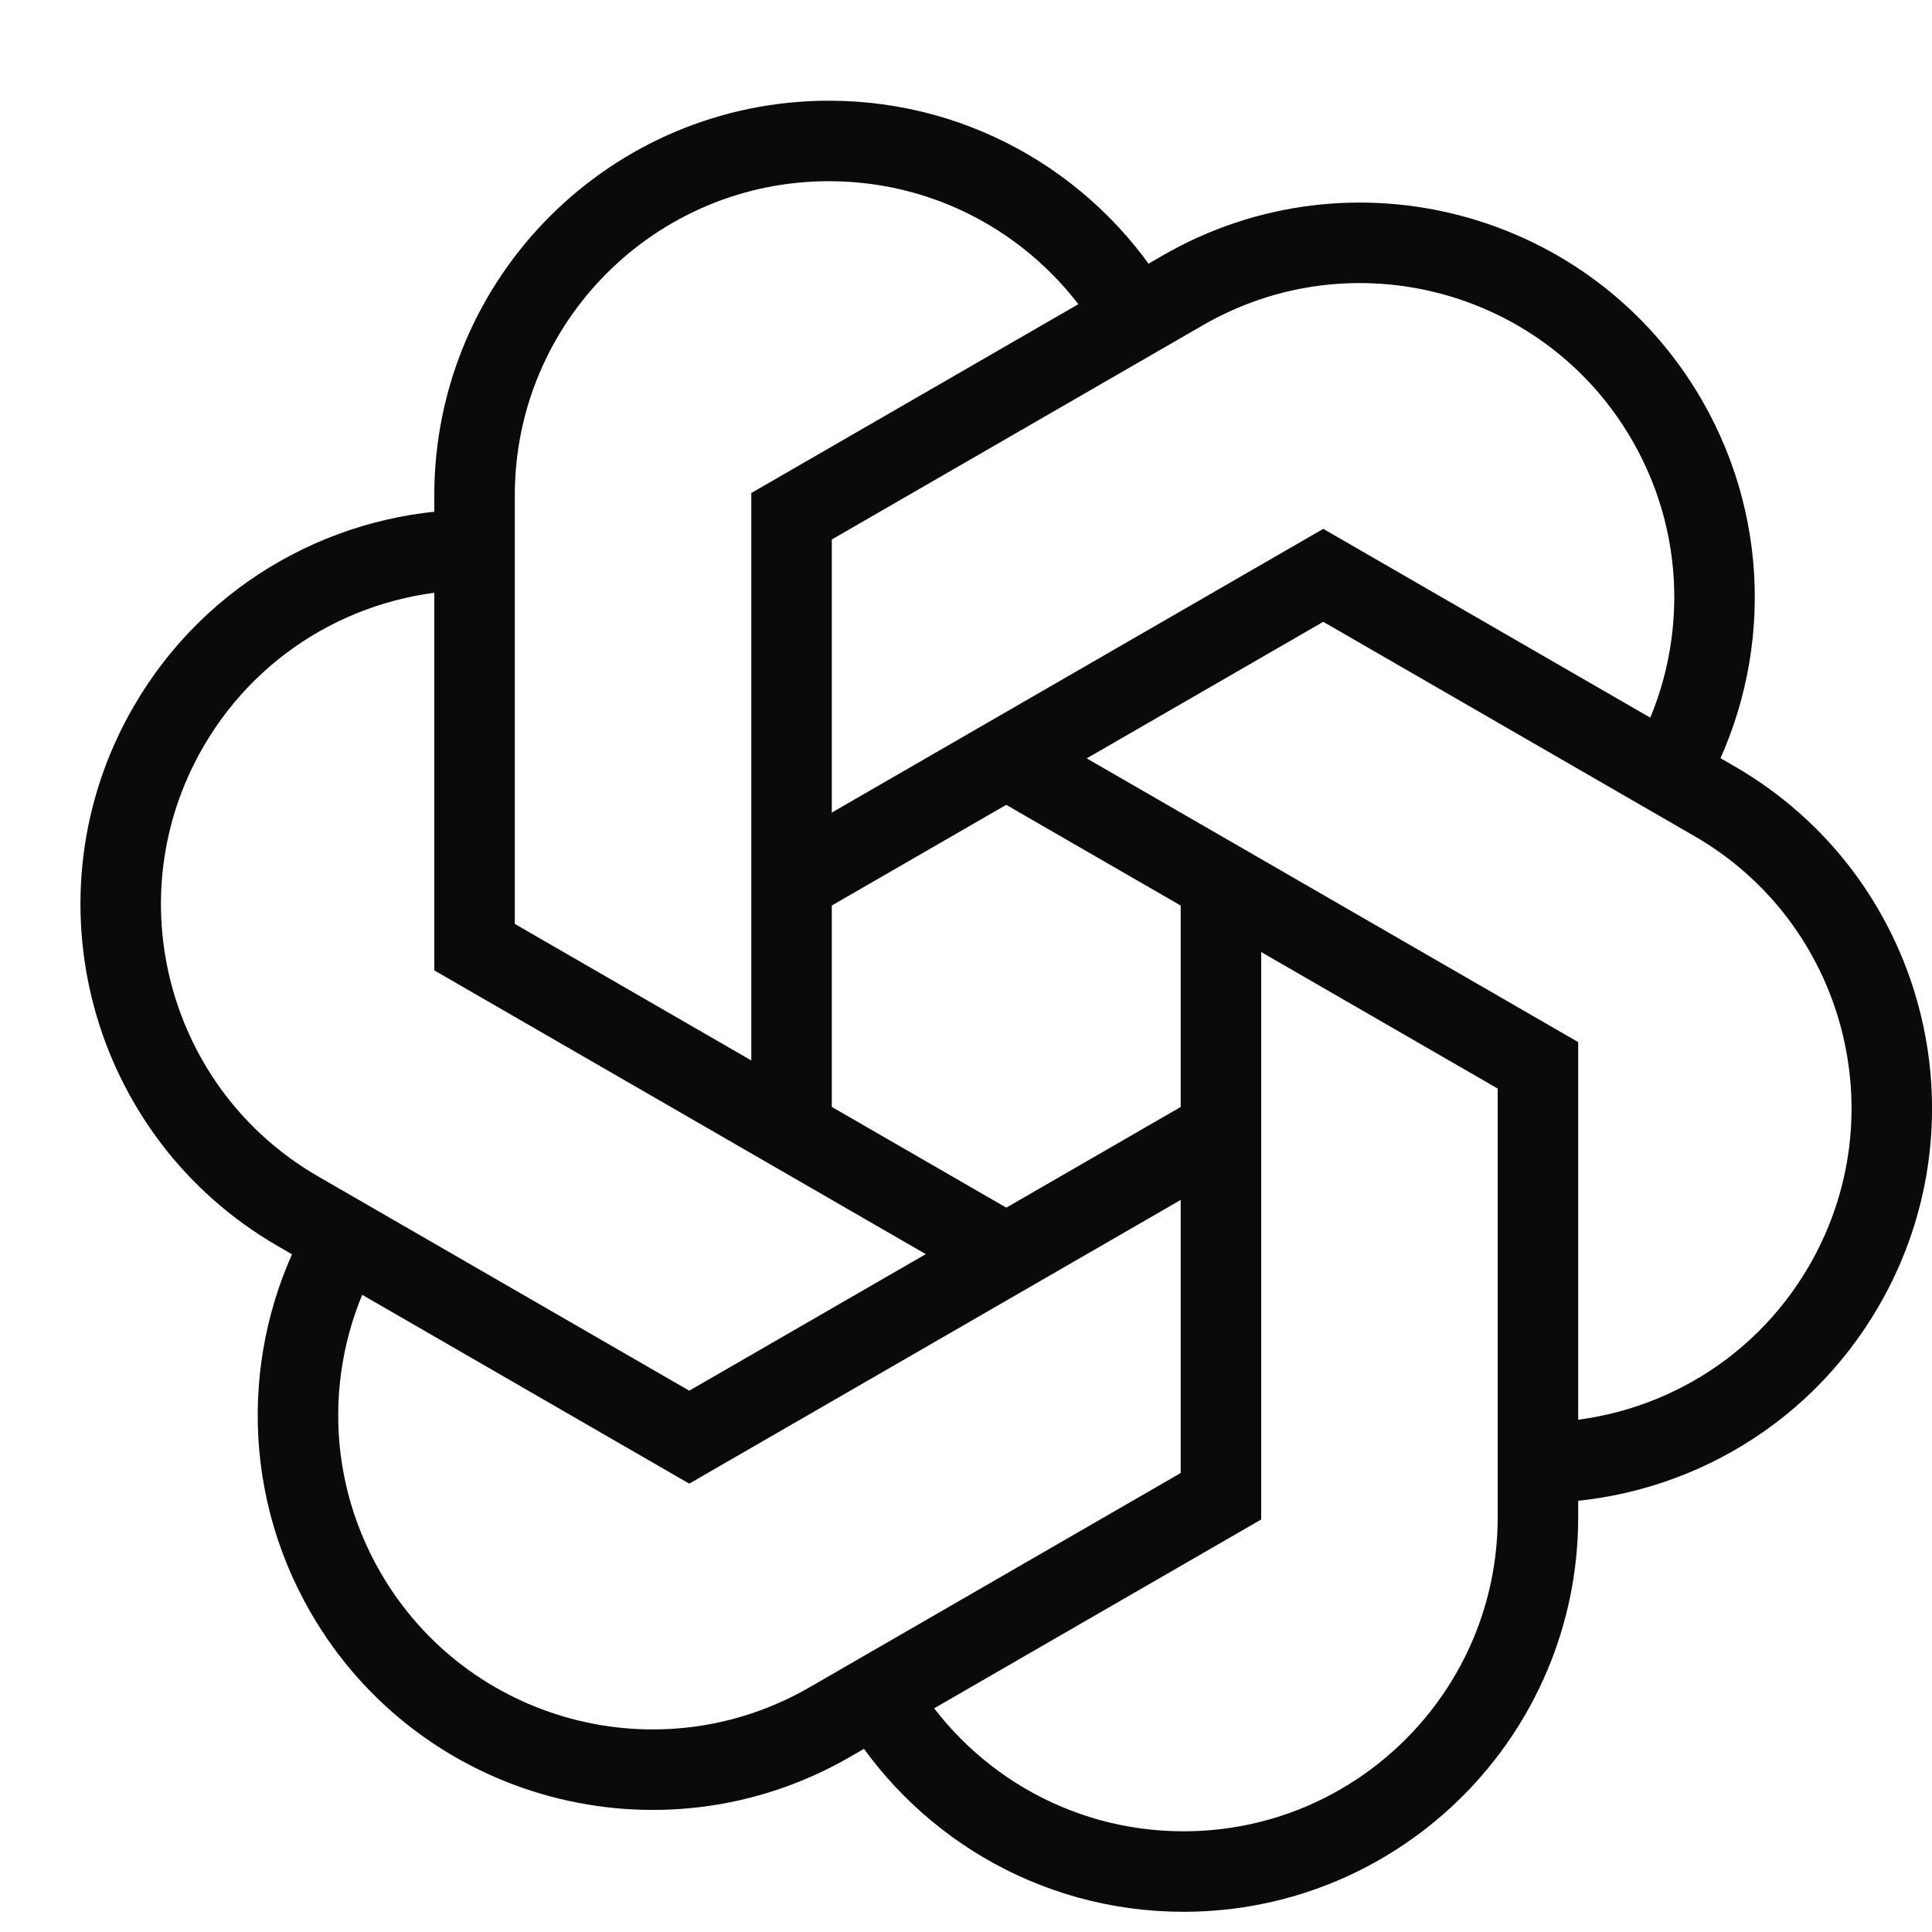 <svg width="24" height="24" viewBox="0 0 24 24" fill="none" xmlns="http://www.w3.org/2000/svg">
<path d="M12.5 15.579L5.895 11.766V6.154C5.895 3.722 7.867 1.751 10.298 1.751C11.925 1.751 13.345 2.633 14.108 3.945" stroke="#0A0A0A" stroke-miterlimit="10"/>
<path d="M9.833 14.04V6.413L14.693 3.607C16.799 2.391 19.492 3.113 20.708 5.219C21.521 6.628 21.468 8.299 20.713 9.615" stroke="#0A0A0A" stroke-miterlimit="10"/>
<path d="M9.833 10.96L16.438 7.147L21.298 9.953C23.404 11.169 24.126 13.862 22.91 15.968C22.097 17.377 20.623 18.166 19.105 18.17" stroke="#0A0A0A" stroke-miterlimit="10"/>
<path d="M12.5 9.421L19.105 13.234V18.846C19.105 21.278 17.133 23.249 14.702 23.249C13.075 23.249 11.655 22.367 10.892 21.055" stroke="#0A0A0A" stroke-miterlimit="10"/>
<path d="M15.167 10.96V18.587L10.307 21.393C8.201 22.609 5.508 21.887 4.292 19.781C3.479 18.372 3.532 16.701 4.287 15.385" stroke="#0A0A0A" stroke-miterlimit="10"/>
<path d="M15.167 14.04L8.562 17.853L3.702 15.047C1.596 13.831 0.874 11.138 2.09 9.032C2.903 7.623 4.377 6.834 5.895 6.83" stroke="#0A0A0A" stroke-miterlimit="10"/>
</svg>
